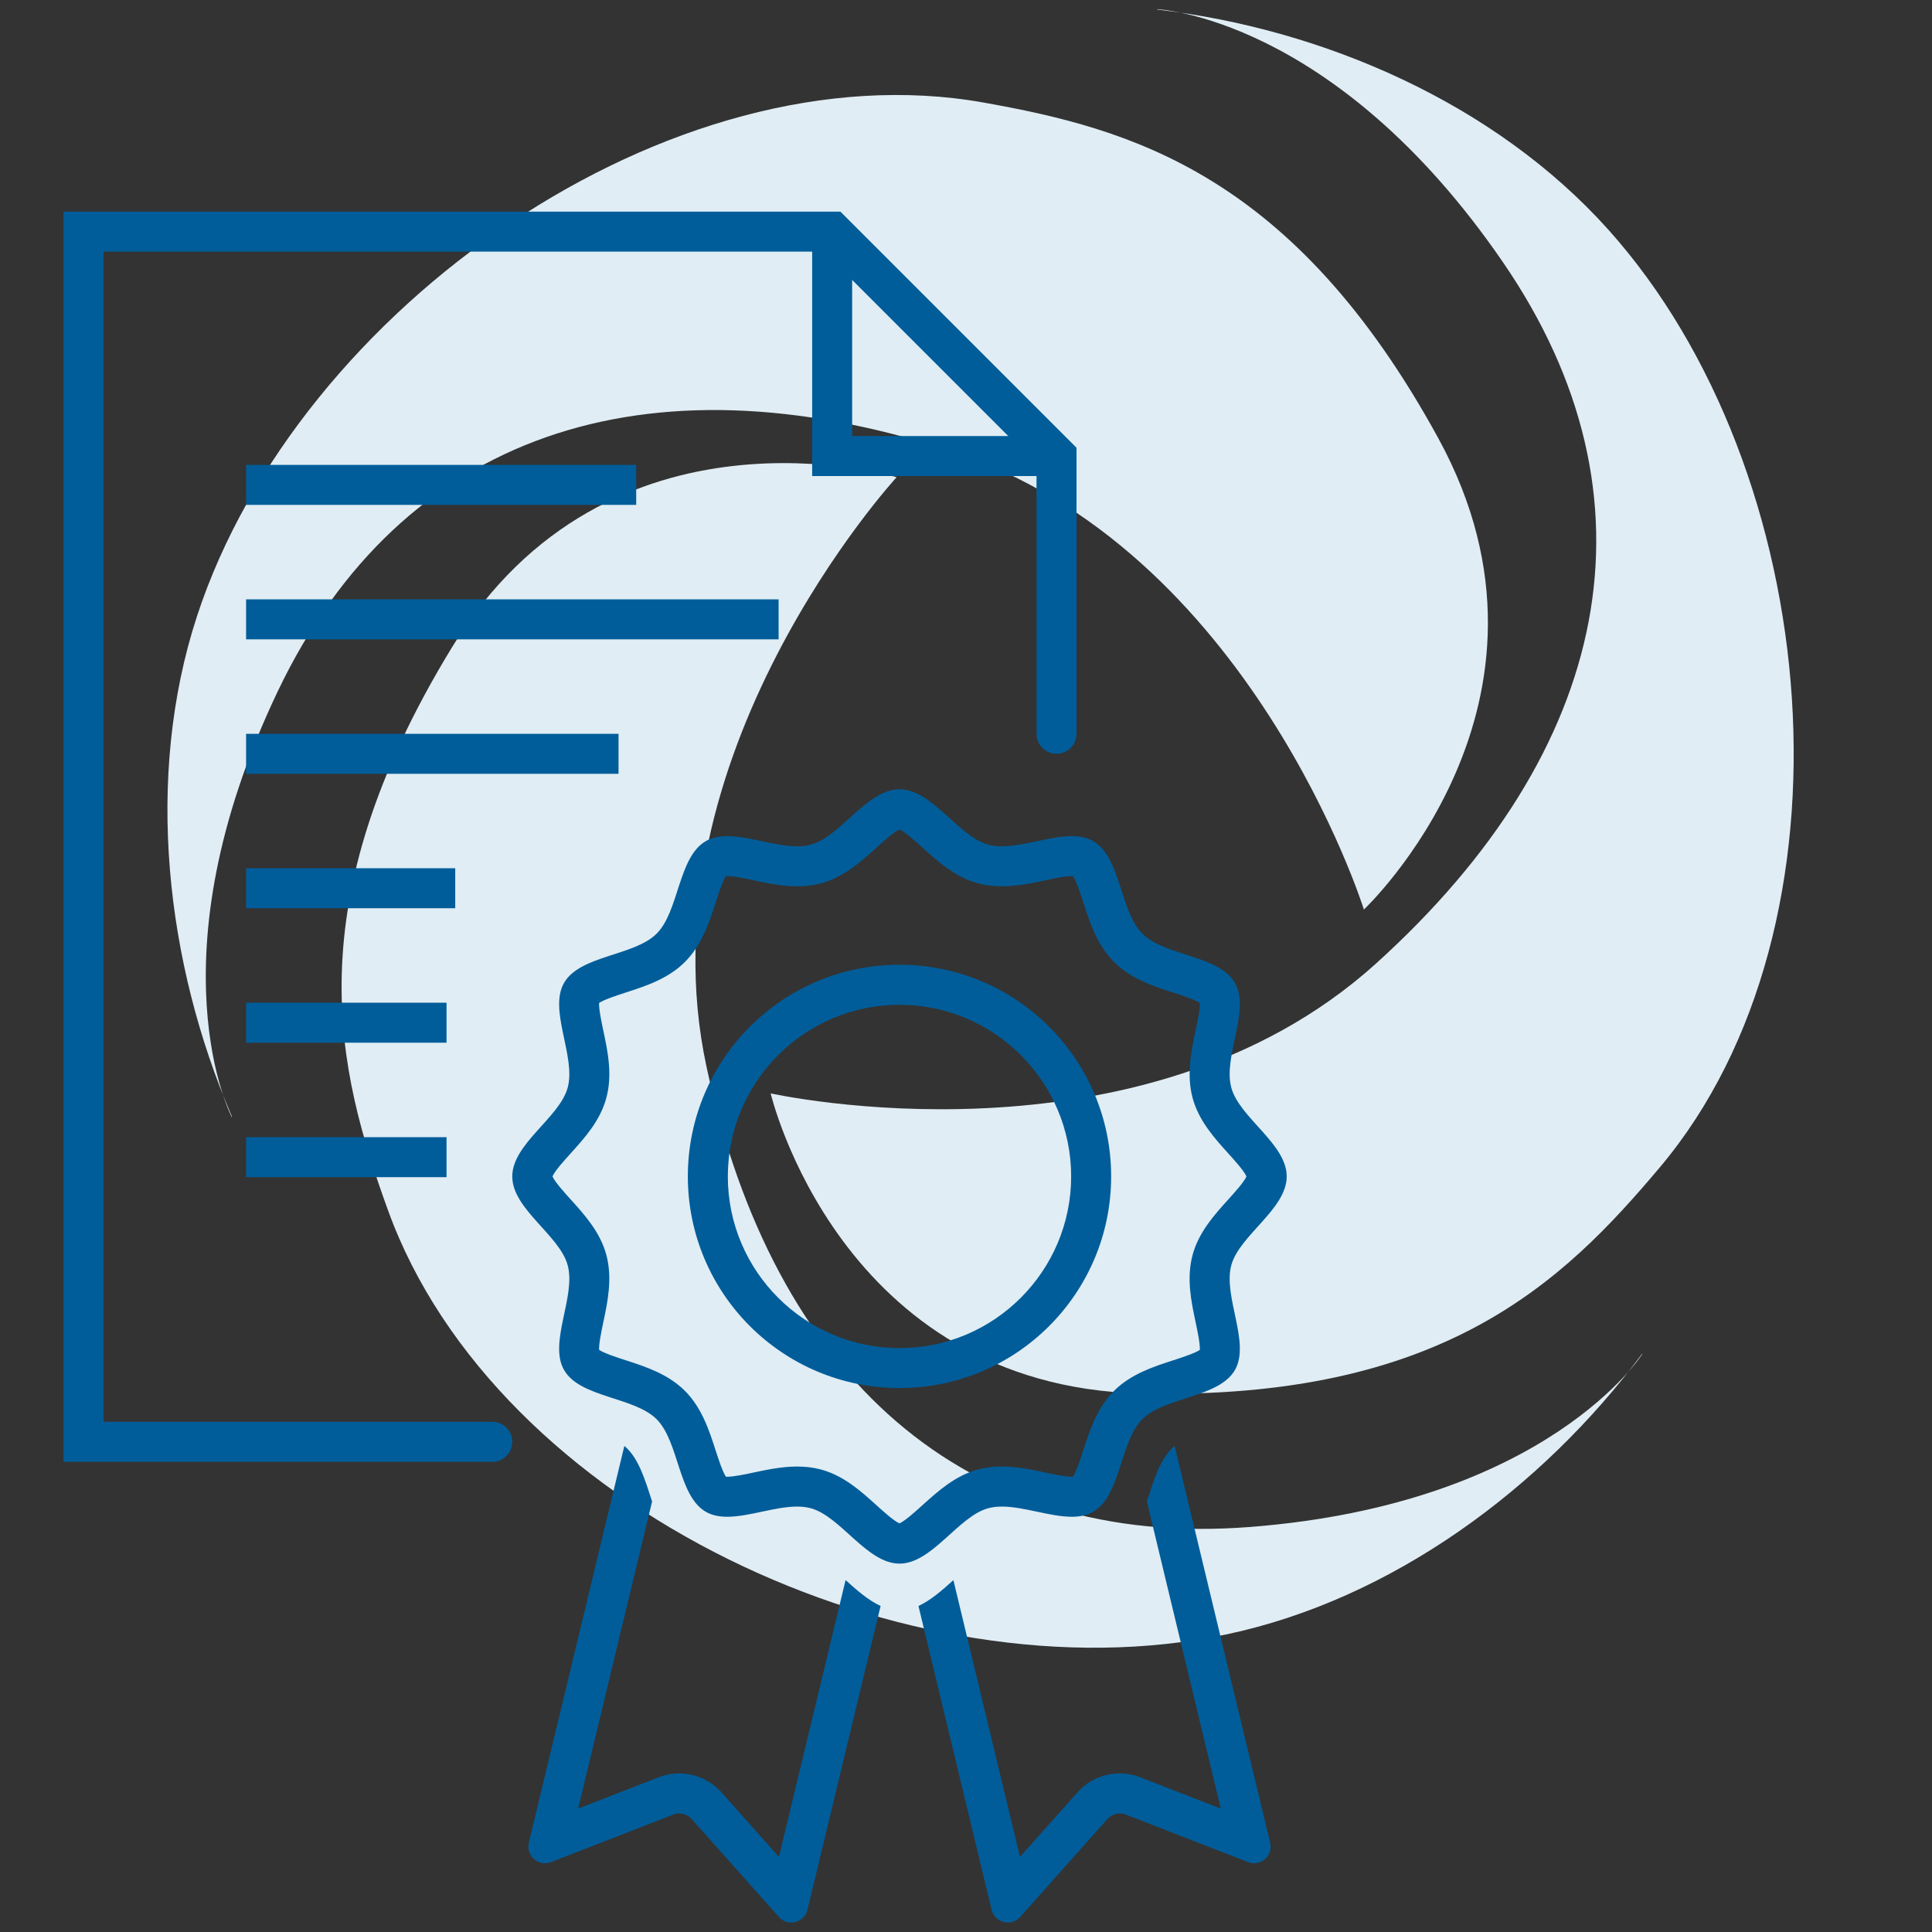 <?xml version="1.0" encoding="utf-8"?>
<!-- Generator: Adobe Illustrator 26.0.1, SVG Export Plug-In . SVG Version: 6.00 Build 0)  -->
<svg version="1.1" id="Layer_1" xmlns="http://www.w3.org/2000/svg" xmlns:xlink="http://www.w3.org/1999/xlink" x="0px" y="0px"
	 viewBox="0 0 400 400" style="enable-background:new 0 0 400 400;" xml:space="preserve">
<rect x="0" y="0" width="400" height="400" fill="#333333" stroke="none"/>
<style type="text/css">
	.st0{fill:#E0EDF4;}
	.st1{fill:#005D9A;}
	.st2{fill:none;}
</style>
<g>
	<g>
		<path class="st0" d="M203.63,21.23c30.46,5.43,64.25,14.76,94.21,69.6c29.94,54.83-15.46,97.48-15.46,97.48s-23.46-74.96-86-95.11
			C133.85,73.03,83.1,89.57,57.55,143.04c-26.67,55.82-9.51,88.35-9.51,88.35l-0.05-0.29c-13.62-31.59-18.15-70.08-7.19-103.57
			C61.69,63.73,138.97,9.69,203.63,21.23z"/>
		<path class="st0" d="M80.32,250.54c-10.53-29.09-19.34-63.02,13.17-116.38C126,80.81,185.64,98.8,185.64,98.8
			s-53.18,57.79-39.37,122.03c13.8,64.24,53.49,99.92,112.58,95.31c61.68-4.81,81.27-35.93,81.27-35.93l-0.22,0.19
			c-20.55,27.59-51.62,50.76-86.1,58.01C188.09,352.22,102.65,312.31,80.32,250.54z"/>
		<path class="st0" d="M343.63,241.71c-19.93,23.66-44.91,48.26-107.38,46.79c-62.45-1.48-76.69-62.13-76.69-62.13
			s76.64,17.16,125.37-26.92c48.74-44.07,59.79-96.29,26.25-145.15c-35-51.01-71.75-52.41-71.75-52.41l0.27,0.1
			c34.17,4,69.77,19.32,93.29,45.56C377.8,97.54,385.96,191.48,343.63,241.71z"/>
	</g>
	<g>
		<g>
			<g>
				<path class="st1" d="M186.23,171.74c1.11,0.45,3.4,2.52,4.8,3.79c3.16,2.86,6.75,6.1,11.47,7.36c1.54,0.41,3.15,0.61,4.93,0.61
					c3.15,0,6.26-0.66,9-1.24c2.01-0.43,4.1-0.87,5.47-0.87c0.1,0,0.19,0,0.26,0.01c0.7,1.03,1.59,3.78,2.14,5.48
					c1.33,4.11,2.83,8.77,6.34,12.28c3.51,3.51,8.17,5.02,12.28,6.35c1.71,0.55,4.47,1.44,5.49,2.15c0.08,1.22-0.51,4-0.87,5.72
					c-0.9,4.25-1.92,9.07-0.63,13.92c1.26,4.72,4.5,8.3,7.36,11.47c1.27,1.4,3.34,3.69,3.79,4.8c-0.45,1.11-2.52,3.4-3.79,4.8
					c-2.86,3.16-6.1,6.75-7.36,11.47c-1.3,4.85-0.27,9.67,0.63,13.92c0.37,1.72,0.95,4.5,0.87,5.72c-1.02,0.7-3.78,1.59-5.49,2.15
					c-4.11,1.33-8.77,2.83-12.28,6.34c-3.51,3.51-5.02,8.17-6.35,12.28c-0.55,1.7-1.44,4.45-2.14,5.48c-0.07,0-0.16,0.01-0.26,0.01
					c-1.37,0-3.45-0.44-5.47-0.87c-2.74-0.58-5.85-1.24-9-1.24c-1.77,0-3.39,0.2-4.93,0.61c-4.72,1.26-8.3,4.5-11.47,7.36
					c-1.4,1.27-3.69,3.34-4.8,3.79c-1.11-0.45-3.4-2.52-4.8-3.79c-3.16-2.86-6.75-6.1-11.47-7.36c-1.54-0.41-3.15-0.61-4.93-0.61
					c-3.15,0-6.26,0.66-9,1.24c-2.01,0.43-4.1,0.87-5.47,0.87c-0.1,0-0.19,0-0.26-0.01c-0.7-1.03-1.59-3.78-2.14-5.48
					c-1.33-4.11-2.83-8.77-6.34-12.28c-3.51-3.51-8.17-5.02-12.28-6.35c-1.71-0.55-4.47-1.44-5.49-2.15c-0.08-1.22,0.51-4,0.87-5.72
					c0.9-4.25,1.92-9.07,0.63-13.92c-1.26-4.72-4.5-8.3-7.36-11.47c-1.27-1.4-3.34-3.69-3.79-4.8c0.45-1.11,2.52-3.4,3.79-4.8
					c2.86-3.16,6.1-6.75,7.36-11.47c1.3-4.85,0.27-9.67-0.63-13.92c-0.37-1.72-0.95-4.5-0.87-5.72c1.02-0.7,3.78-1.59,5.49-2.15
					c4.11-1.33,8.77-2.83,12.28-6.34c3.51-3.51,5.02-8.17,6.35-12.28c0.55-1.7,1.44-4.45,2.14-5.48c0.07,0,0.16-0.01,0.26-0.01
					c1.37,0,3.45,0.44,5.47,0.87c2.74,0.58,5.85,1.24,9,1.24c1.77,0,3.39-0.2,4.93-0.61c4.72-1.26,8.3-4.5,11.47-7.36
					C182.83,174.26,185.12,172.19,186.23,171.74 M186.23,163.41c-6.77,0-12.16,9.81-18.41,11.48c-0.88,0.23-1.81,0.33-2.79,0.33
					c-4.55,0-9.97-2.11-14.47-2.11c-1.63,0-3.13,0.28-4.43,1.03c-5.74,3.32-5.52,14.51-10.18,19.16
					c-4.66,4.66-15.84,4.44-19.16,10.18c-3.27,5.66,2.48,15.22,0.75,21.68c-1.67,6.24-11.48,11.64-11.48,18.41
					c0,6.77,9.81,12.16,11.48,18.41c1.73,6.46-4.02,16.02-0.75,21.68c3.32,5.74,14.51,5.52,19.16,10.18
					c4.66,4.66,4.44,15.84,10.18,19.16c1.3,0.75,2.8,1.03,4.43,1.03c4.49,0,9.91-2.11,14.47-2.11c0.97,0,1.91,0.1,2.79,0.33
					c6.24,1.67,11.64,11.48,18.41,11.48c6.77,0,12.16-9.81,18.41-11.48c0.88-0.23,1.81-0.33,2.79-0.33c4.55,0,9.97,2.11,14.47,2.11
					c1.63,0,3.13-0.28,4.43-1.03c5.74-3.32,5.52-14.51,10.18-19.16c4.66-4.66,15.84-4.44,19.16-10.18
					c3.27-5.66-2.48-15.22-0.75-21.68c1.67-6.24,11.48-11.64,11.48-18.41c0-6.77-9.81-12.16-11.48-18.41
					c-1.73-6.46,4.02-16.02,0.75-21.68c-3.32-5.74-14.51-5.52-19.16-10.18c-4.66-4.66-4.44-15.84-10.18-19.16
					c-1.3-0.75-2.8-1.03-4.43-1.03c-4.49,0-9.91,2.11-14.46,2.11c-0.98,0-1.91-0.1-2.79-0.33
					C198.39,173.22,193,163.41,186.23,163.41L186.23,163.41z"/>
				<path class="st1" d="M186.23,208.03c19.59,0,35.54,15.94,35.54,35.54c0,19.59-15.94,35.54-35.54,35.54
					c-19.59,0-35.54-15.94-35.54-35.54C150.69,223.97,166.63,208.03,186.23,208.03 M186.23,199.74c-24.2,0-43.82,19.62-43.82,43.82
					c0,24.2,19.62,43.82,43.82,43.82c24.2,0,43.82-19.62,43.82-43.82C230.05,219.36,210.43,199.74,186.23,199.74L186.23,199.74z"/>
			</g>
			<g>
				<path class="st1" d="M175.07,327.14l-6.71,27.87l0,0l-7.09,29.45l-11.89-13.36c-2.22-2.5-5.42-3.93-8.76-3.93
					c-1.46,0-2.89,0.27-4.25,0.8l-16.67,6.48l7.09-29.45l8.22-34.13c-1.45-4.46-2.79-9.06-5.73-11.49c-0.01,0-0.01,0-0.02,0.01
					l-19.77,82.12c-0.54,2.26,1.23,4.26,3.34,4.26c0.41,0,0.84-0.08,1.26-0.24l25.29-9.84c0.41-0.16,0.83-0.23,1.25-0.23
					c0.96,0,1.91,0.41,2.57,1.15l18.05,20.27c0.7,0.79,1.64,1.16,2.56,1.16c1.5,0,2.96-0.97,3.37-2.64l15.14-62.9
					C179.79,331.34,177.42,329.26,175.07,327.14z"/>
			</g>
			<g>
				<polygon class="st2" points="199.57,336.2 204.96,358.62 199.57,336.2 				"/>
				<path class="st1" d="M262.97,381.51l-19.77-82.12c-0.01,0-0.01,0-0.02-0.01c-2.95,2.44-4.28,7.03-5.73,11.49l3.11,12.93l0,0
					l12.19,50.65l-16.67-6.48c-1.36-0.53-2.79-0.8-4.25-0.8c-3.34,0-6.54,1.43-8.76,3.93l-11.89,13.36l-6.22-25.84l-5.39-22.41l0,0
					l-2.18-9.06c-2.35,2.12-4.72,4.2-7.23,5.35l15.14,62.9c0.4,1.67,1.87,2.64,3.37,2.64c0.92,0,1.85-0.37,2.56-1.16l18.05-20.27
					c0.67-0.75,1.61-1.15,2.57-1.15c0.42,0,0.84,0.08,1.25,0.23l25.29,9.84c0.42,0.16,0.85,0.24,1.26,0.24
					C261.75,385.77,263.52,383.77,262.97,381.51z"/>
			</g>
		</g>
		<path class="st1" d="M101.93,302.66H13.15V43.82H174l48.88,48.88v59.22c0,2.29-1.85,4.14-4.14,4.14c-2.29,0-4.14-1.85-4.14-4.14
			V96.13L170.57,52.1H21.44v242.27h80.49c2.29,0,4.14,1.85,4.14,4.14S104.22,302.66,101.93,302.66z"/>
		<polygon class="st1" points="218.74,98.56 168.15,98.56 168.15,47.96 176.43,47.96 176.43,90.28 218.74,90.28 		"/>
		<rect x="50.95" y="96.25" class="st1" width="80.77" height="8.28"/>
		<rect x="50.95" y="124.09" class="st1" width="110.25" height="8.28"/>
		<rect x="50.95" y="151.93" class="st1" width="77.11" height="8.28"/>
		<rect x="50.95" y="179.76" class="st1" width="43.3" height="8.28"/>
		<rect x="50.95" y="207.6" class="st1" width="41.5" height="8.28"/>
		<rect x="50.95" y="235.44" class="st1" width="41.5" height="8.28"/>
	</g>
</g>
</svg>
